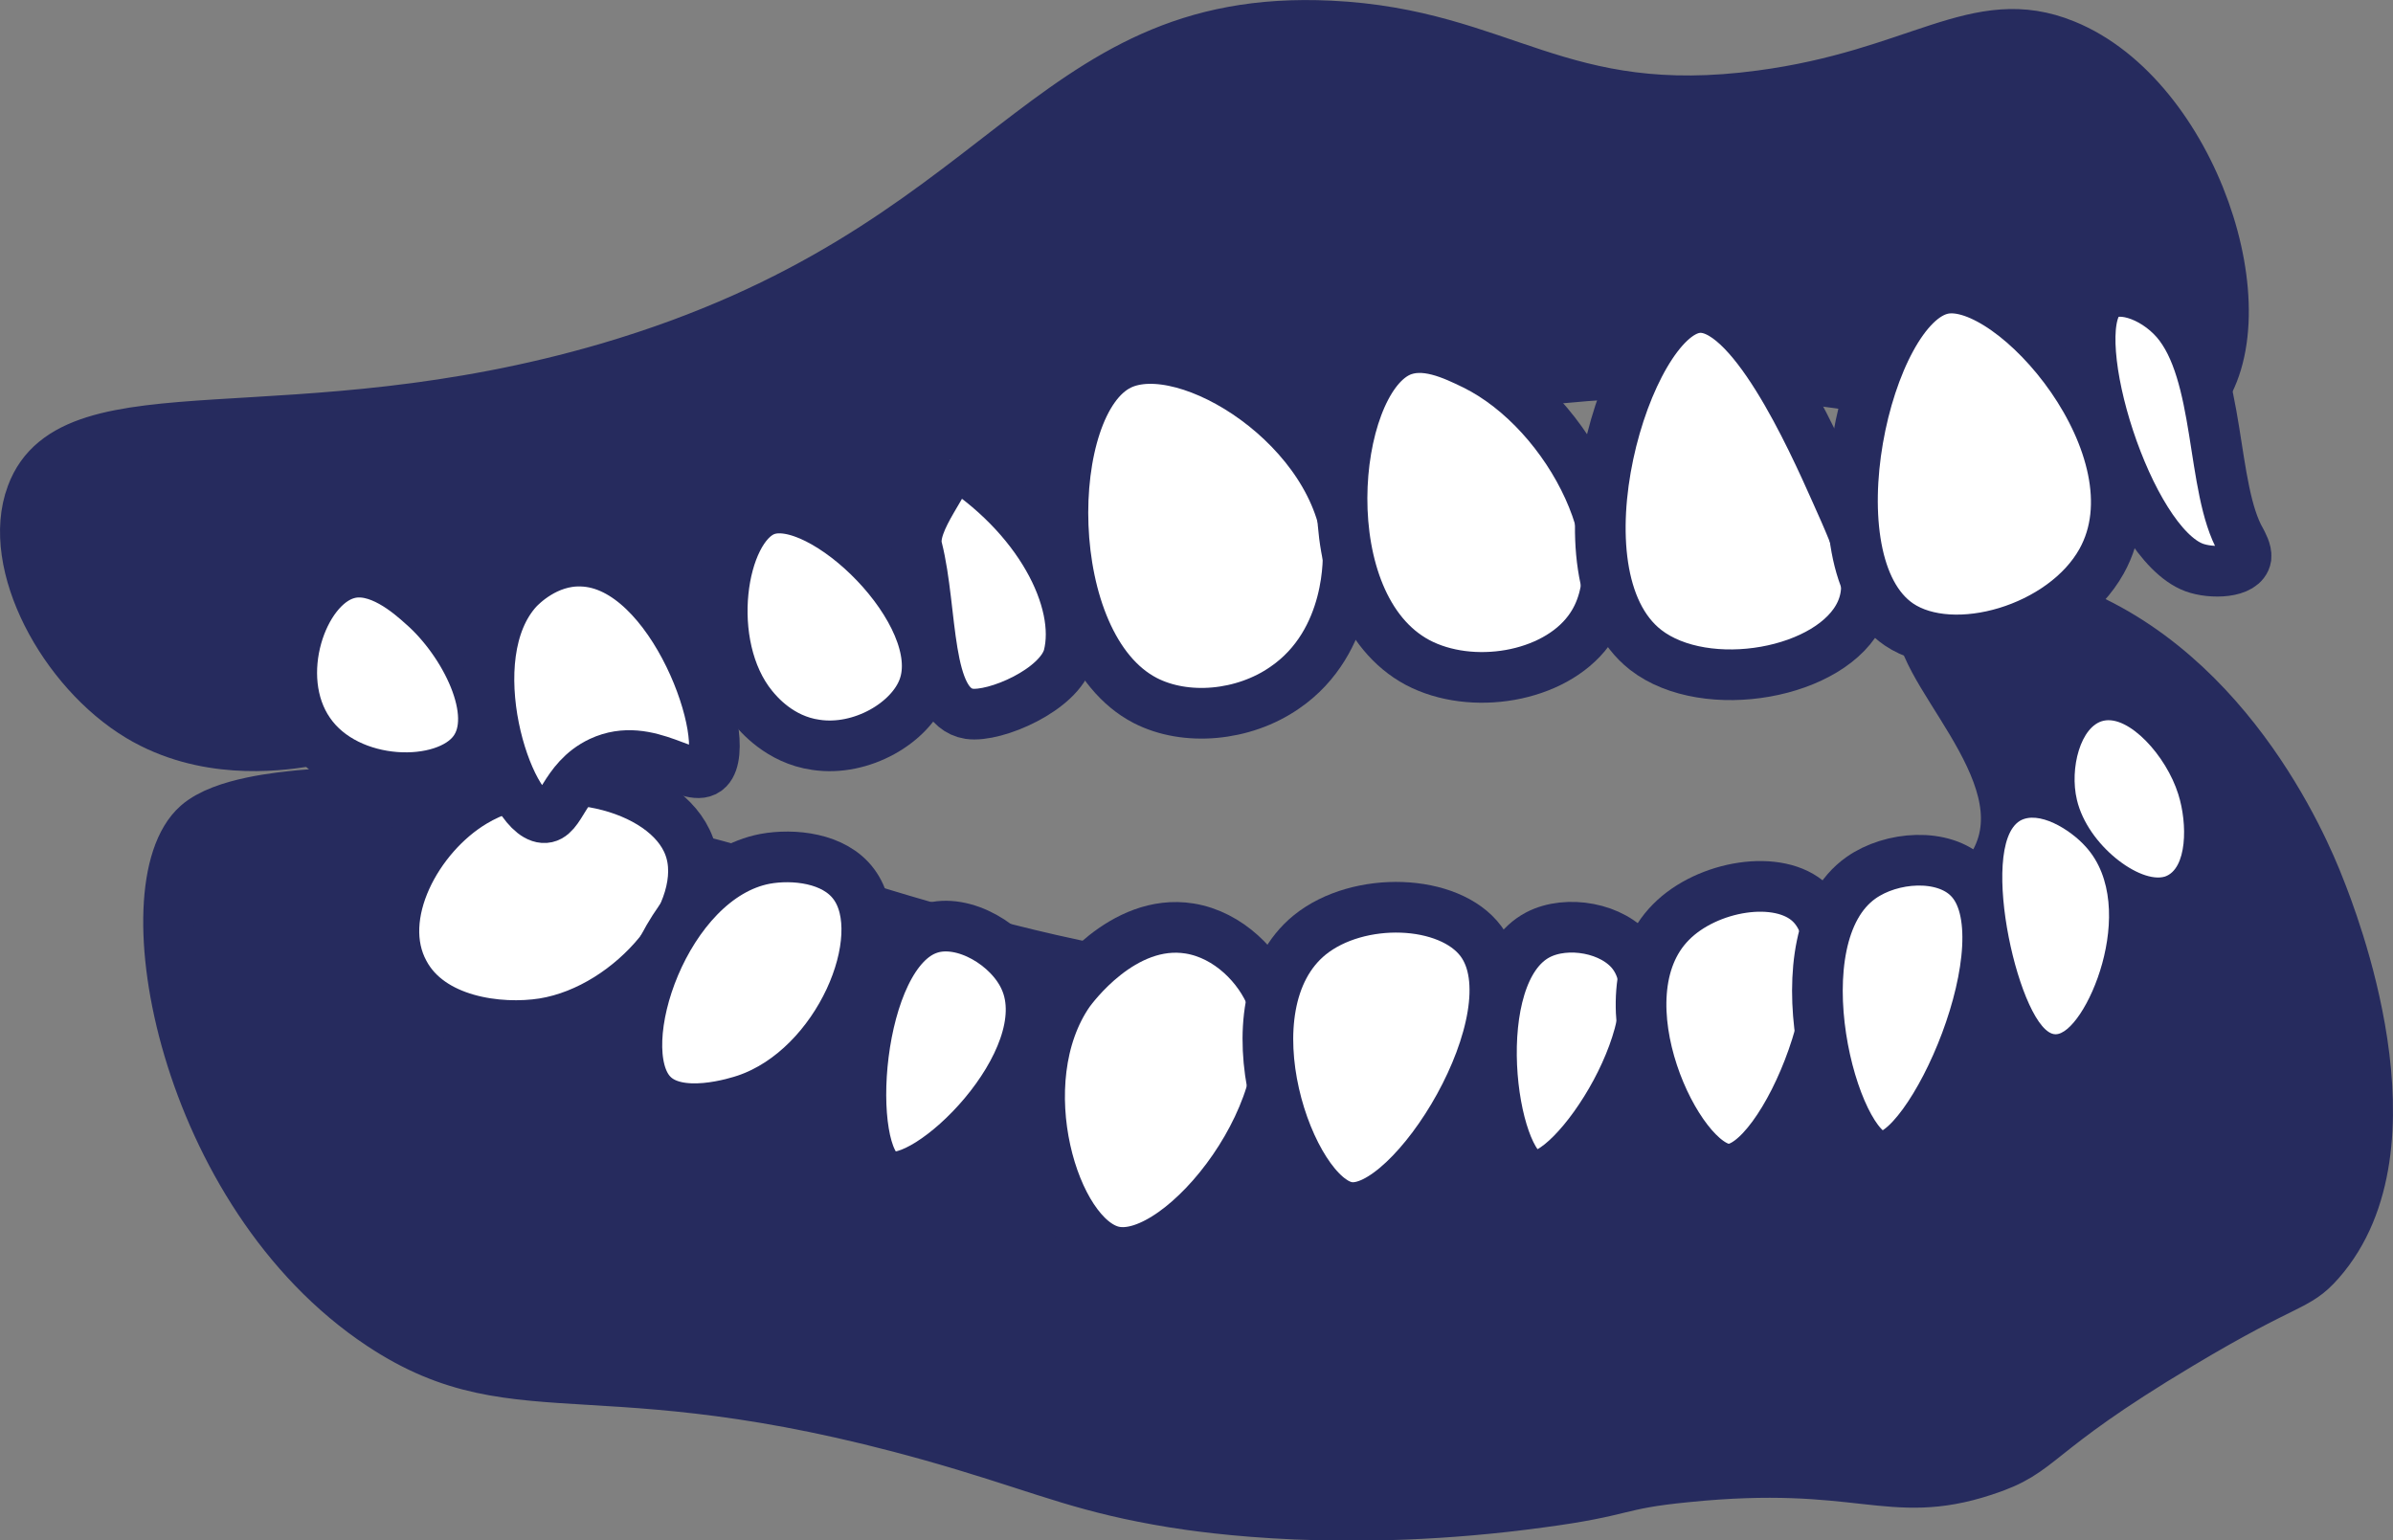 <svg xmlns="http://www.w3.org/2000/svg" xmlns:xlink="http://www.w3.org/1999/xlink" x="0px" y="0px" viewBox="0 0 377.8 243.2" style="enable-background:new 0 0 377.8 243.2;" xml:space="preserve">
<rect x="0" y="0" width="377.8" height="243.2" fill="#808080" stroke="none"/>
<style type="text/css">
	.Тень{fill:none;}
	.Скругленные_x0020_углы_x0020_2_x0020_pt_x002E_{fill:#FFFFFF;stroke:#000000;stroke-miterlimit:10;}
	.Быстрое_x0020_отражение_x0020_X{fill:none;}
	.Скос_x0020_мягкий{fill:url(#SVGID_1_);}
	.Сумрак{fill:#FFFFFF;}
	.Лиственный_x0020_орнамент_чб{fill:#FFDD00;}
	.Помпадур_чб{fill-rule:evenodd;clip-rule:evenodd;fill:#51AEE2;}
	.st0{fill:#262B5E;stroke:#262B5E;stroke-width:8;stroke-miterlimit:10;}
	.st1{fill:#FFFFFF;stroke:#262B5E;stroke-width:8;stroke-miterlimit:10;}
	.st2{fill:#FFFFFF;}
</style>
<linearGradient id="SVGID_1_" gradientUnits="userSpaceOnUse" x1="-83.22" y1="-464.414" x2="-82.513" y2="-463.707">
	<stop offset="0" style="stop-color:#E6E6EB"></stop>
	<stop offset="0.174" style="stop-color:#E2E2E6"></stop>
	<stop offset="0.352" style="stop-color:#D5D4D8"></stop>
	<stop offset="0.532" style="stop-color:#C0BFC2"></stop>
	<stop offset="0.714" style="stop-color:#A4A2A4"></stop>
	<stop offset="0.895" style="stop-color:#828282"></stop>
	<stop offset="1" style="stop-color:#6B6E6E"></stop>
</linearGradient>
<g id="&#x421;&#x43B;&#x43E;&#x439;_1">
</g>
<g id="&#x421;&#x43B;&#x43E;&#x439;_2">
	<path class="st0" d="M5,78.1c-4.1,10.9,5,27.8,17,35c10.2,6.1,21.5,4.7,26,4c65.2-9.6,148-63.3,229-58c37.2,2.5,60.1,16.4,70,4   c10.6-13.3-0.8-47.8-21-56c-13.9-5.7-23.1,4.7-48,8c-32,4.3-40.7-9.7-68-11c-45.6-2.2-50.4,35.3-114,54C46.1,72.7,11.4,60.7,5,78.1   z"></path>
	<path class="st0" d="M65.2,127.2c-2.3-0.3-9.1-2.5-17.9-1.6c-2.8,0.3-12.1,1.1-16.1,4.6c-11.1,9.7-2.3,58.3,29,79   c22.2,14.7,35.3,2,92,19c13.6,4.1,19.5,6.8,33,9c5,0.8,27.4,4.2,58,0c13.6-1.8,11.7-2.9,23-4c27.4-2.8,32.1,3.9,47-1   c9.6-3.1,6.9-5.6,31-20c17.2-10.3,18.3-8.8,22-13c16.1-18.3,1.9-54.2,0-59c-2.5-6.5-15.2-36.3-43-45c-3-0.9-15.3-4.8-19,0   c-5.5,7.2,16.2,23.4,12,38c-4.8,16.8-40.5,20.7-62,23c-35.9,3.9-63.8-0.2-69-1C140.4,148.3,121.7,134.6,65.2,127.2z"></path>
	<path class="st1" d="M48.8,115.6c6.1,8.9,21.5,9.1,26,3c4.4-5.9-1.5-17.3-8-23c-2.1-1.9-7.2-6.4-12-5   C47.7,92.6,42.7,106.8,48.8,115.6z"></path>
	<path class="st1" d="M120.8,80.6c-7,2.7-10,21.2-2,31c0.9,1.1,4.3,5.2,10,6c7.2,1.1,15-3.5,17-9C150.1,96.9,129.6,77.2,120.8,80.6z   "></path>
	<path class="st1" d="M150,72.6c14.1,8.7,20.9,22.3,18.7,31c-1.4,5.3-11.6,9.7-15.7,9.1c-7-1.1-5.7-16.2-8.2-26.1   C143.6,82.2,150.4,75.4,150,72.6"></path>
	<path class="st1" d="M63.8,153.6c4.1,7.7,15,9.1,22,8c14.2-2.3,26.8-17.9,23-28c-3.6-9.7-22-14.2-34-7   C65.9,131.9,58.9,144.6,63.8,153.6z"></path>
	<path class="st1" d="M102.8,172.6c4.1,4.6,13.8,1.4,15,1c14.7-5,23.2-25.7,17-34c-3.1-4.2-9.6-4.8-14-4   C105,138.6,96.1,165.2,102.8,172.6z"></path>
	<path class="st1" d="M139.8,185.6c6.4,2.7,27.8-18.1,22-31c-2.4-5.4-9.7-9.7-15-8C135,150.3,133,182.7,139.8,185.6z"></path>
	<path class="st1" d="M175.8,197.6c10.9,2.4,31.4-23.8,25-40c-1.9-4.9-6.8-10-13-11c-10.6-1.7-18.6,9.5-19,10   C158.9,170.8,166.4,195.5,175.8,197.6z"></path>
	<path class="st1" d="M212.8,190.6c-9.2-1.5-19.8-31.8-6-43c7.7-6.2,22-5.7,27,1C242.6,160.4,222.9,192.3,212.8,190.6z"></path>
	<path class="st1" d="M241.8,185.6c-6.5-1.5-10.6-31.9,1-38c4.6-2.4,11.9-1.1,15,3C265.4,160.6,248.4,187.1,241.8,185.6z"></path>
	<path class="st1" d="M272.8,184.6c-7.9-0.3-20.7-27.2-9-39c5.7-5.8,17.1-7.7,22-3C295.2,151.5,281.7,184.9,272.8,184.6z"></path>
	<path class="st1" d="M296.8,182.6c-7.5-0.9-16.3-34.6-3-44c4.8-3.4,13-4,17,0C320.4,148.1,304.7,183.5,296.8,182.6z"></path>
	<path class="st2" d="M324.5,163.3c4.6,0.1,13.5-20,4.8-29.6c-2.5-2.8-7.5-5.8-10.4-4.1C312.2,133.7,319,163.2,324.5,163.3z"></path>
	<path class="st2" d="M343.9,125.4c-1.9-6.1-7.8-12.5-11.8-11.6c-3.6,0.8-5.4,7.5-4.2,12.5c1.7,7.2,10,13.3,13.9,12.1   C345.3,137.2,345.4,130.1,343.9,125.4z"></path>
	<path class="st1" d="M176.8,57.6c10.5-5.1,34.8,10.1,36,29c0.1,0.9,0.7,14.7-10,22c-6.5,4.5-15.6,5.3-22,2   C164,101.9,164.4,63.6,176.8,57.6z"></path>
	<path class="st1" d="M220.8,55.6c4-1.9,8.7,0.4,12,2c15.2,7.5,26.7,30.4,18,42c-5.5,7.4-18.5,9.5-27,5   C206.8,95.5,210,60.8,220.8,55.6z"></path>
	<path class="st1" d="M267.8,48.6c8.5-1.2,18.3,20.7,22,29c4,8.9,6.2,14.1,4,19c-4.4,9.8-24.5,13.4-34,6   C244.6,90.7,256.7,50.1,267.8,48.6z"></path>
	<path class="st1" d="M306.8,45.6c11-2.2,34.8,25.4,25,43c-6,10.8-23.4,15.8-32,10C285.4,88.8,294.6,48,306.8,45.6z"></path>
	<path class="st1" d="M343.5,50.6c7.2,8.3,5.5,26.5,10.3,34.8c0.2,0.4,0.9,1.6,0.8,2.6c-0.4,2.5-5.5,2.6-8.2,1.6   c-10.5-3.9-20.4-36.3-14.8-42.4C334,44.6,339.9,46.5,343.5,50.6z"></path>
	<path class="st1" d="M91.8,88.6c-5.6-0.2-9.5,3.9-10,4.4c-9.9,10.7-1.6,35.7,4,36.1c2.8,0.2,3.1-6,9-8.8c7.7-3.6,14.4,3.8,17,1.1   C116,117.1,106.3,89,91.8,88.6z"></path>
</g>
<g id="&#x421;&#x43B;&#x43E;&#x439;_3">
</g>
</svg>
